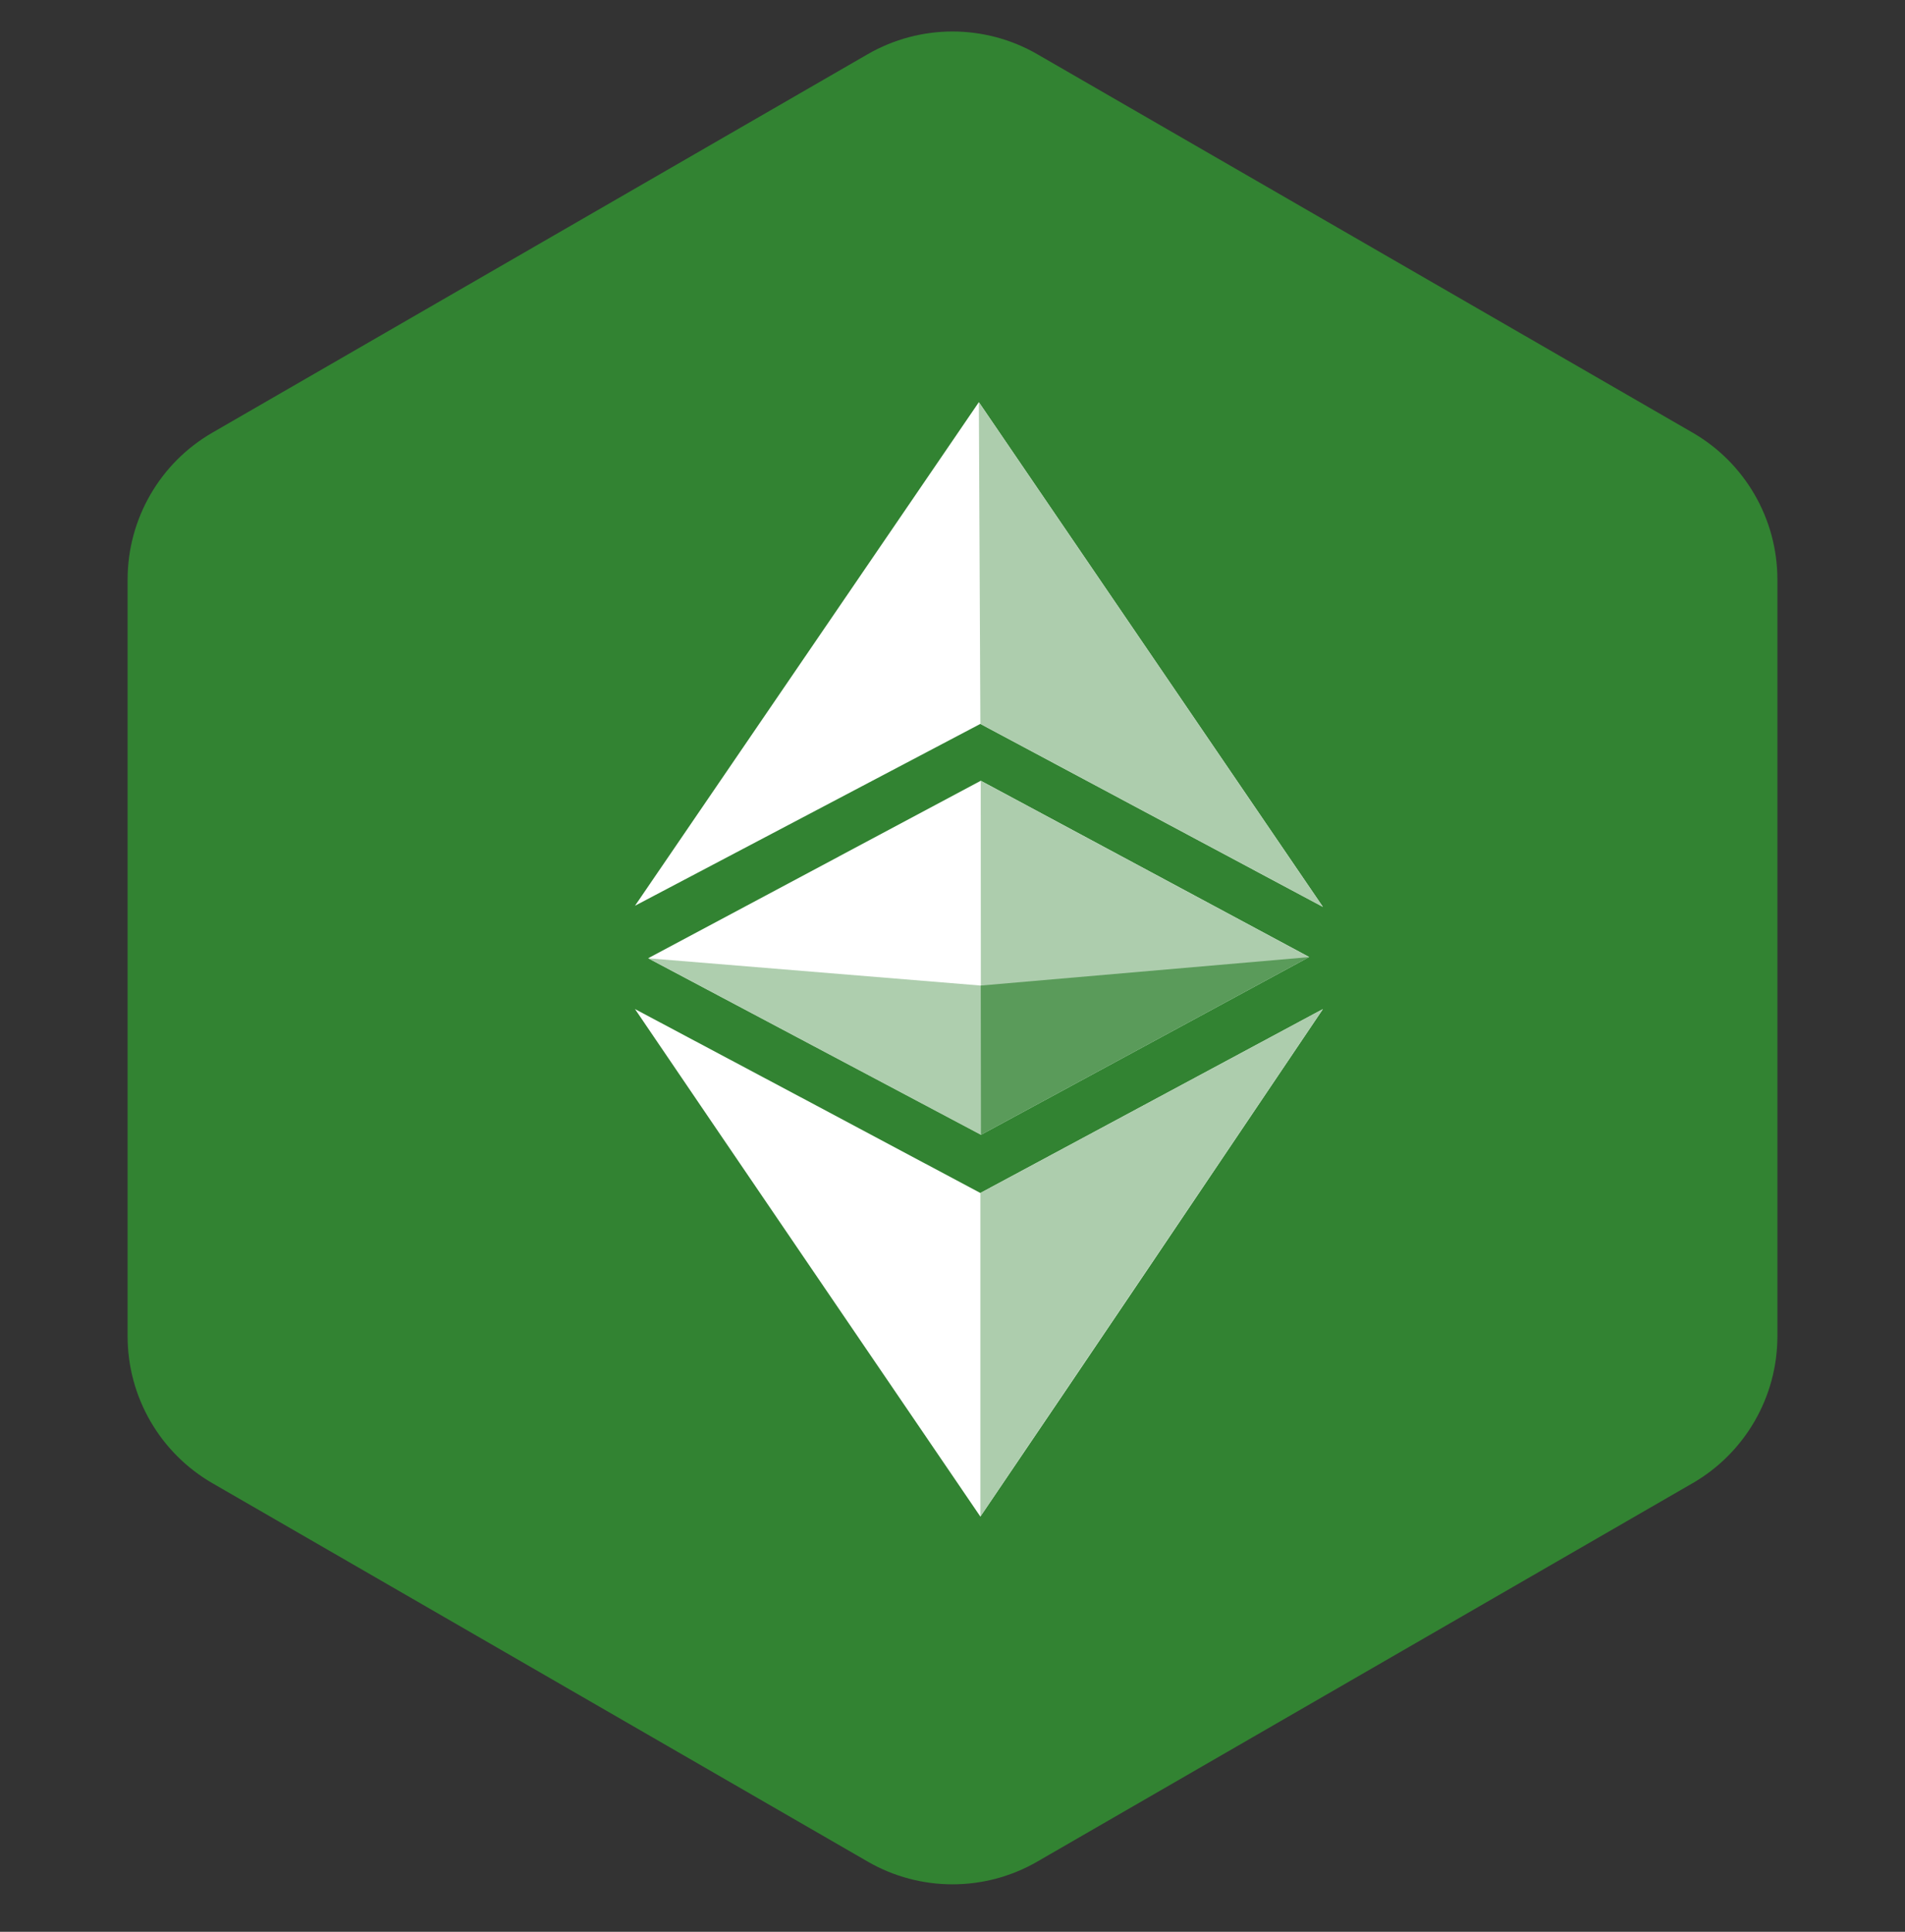 <svg width="72" height="73" viewBox="0 0 72 73" fill="none" xmlns="http://www.w3.org/2000/svg">
<rect x="0" y="0" width="72" height="73" fill="#333333" stroke="none"/>
<path d="M32.794 2.049C34.778 0.904 37.222 0.904 39.206 2.049L63.971 16.348C65.955 17.493 67.177 19.609 67.177 21.9V50.497C67.177 52.787 65.955 54.904 63.971 56.049L39.206 70.347C37.222 71.493 34.778 71.493 32.794 70.347L8.029 56.049C6.045 54.904 4.823 52.787 4.823 50.497V21.9C4.823 19.609 6.045 17.493 8.029 16.348L32.794 2.049Z" fill="#328332"/>
<path d="M24 38.132C28.581 40.565 33.361 43.112 37.053 45.082L50 38.132C45.312 45.096 41.406 50.894 37.053 57.31C32.693 50.908 27.877 43.844 24 38.132ZM24.498 36.211L37.068 29.504L49.474 36.162L37.075 42.877L24.498 36.211ZM37.053 27.355L24 34.227L36.996 15.198L50 34.27L37.053 27.355Z" fill="white"/>
<path d="M37.053 45.082L49.999 38.132C45.311 45.096 37.053 57.31 37.053 57.31V45.082ZM37.067 29.504L49.473 36.162L37.074 42.877L37.067 29.504ZM37.053 27.356L36.996 15.198L49.999 34.27L37.053 27.356Z" fill="#ADCDAD"/>
<path d="M24.498 36.212L37.069 37.243L49.475 36.169L37.075 42.884L24.498 36.212Z" fill="#AECEAE"/>
<path d="M37.068 37.243L49.474 36.169L37.075 42.884L37.068 37.243Z" fill="#5A9B5A"/>
</svg>
